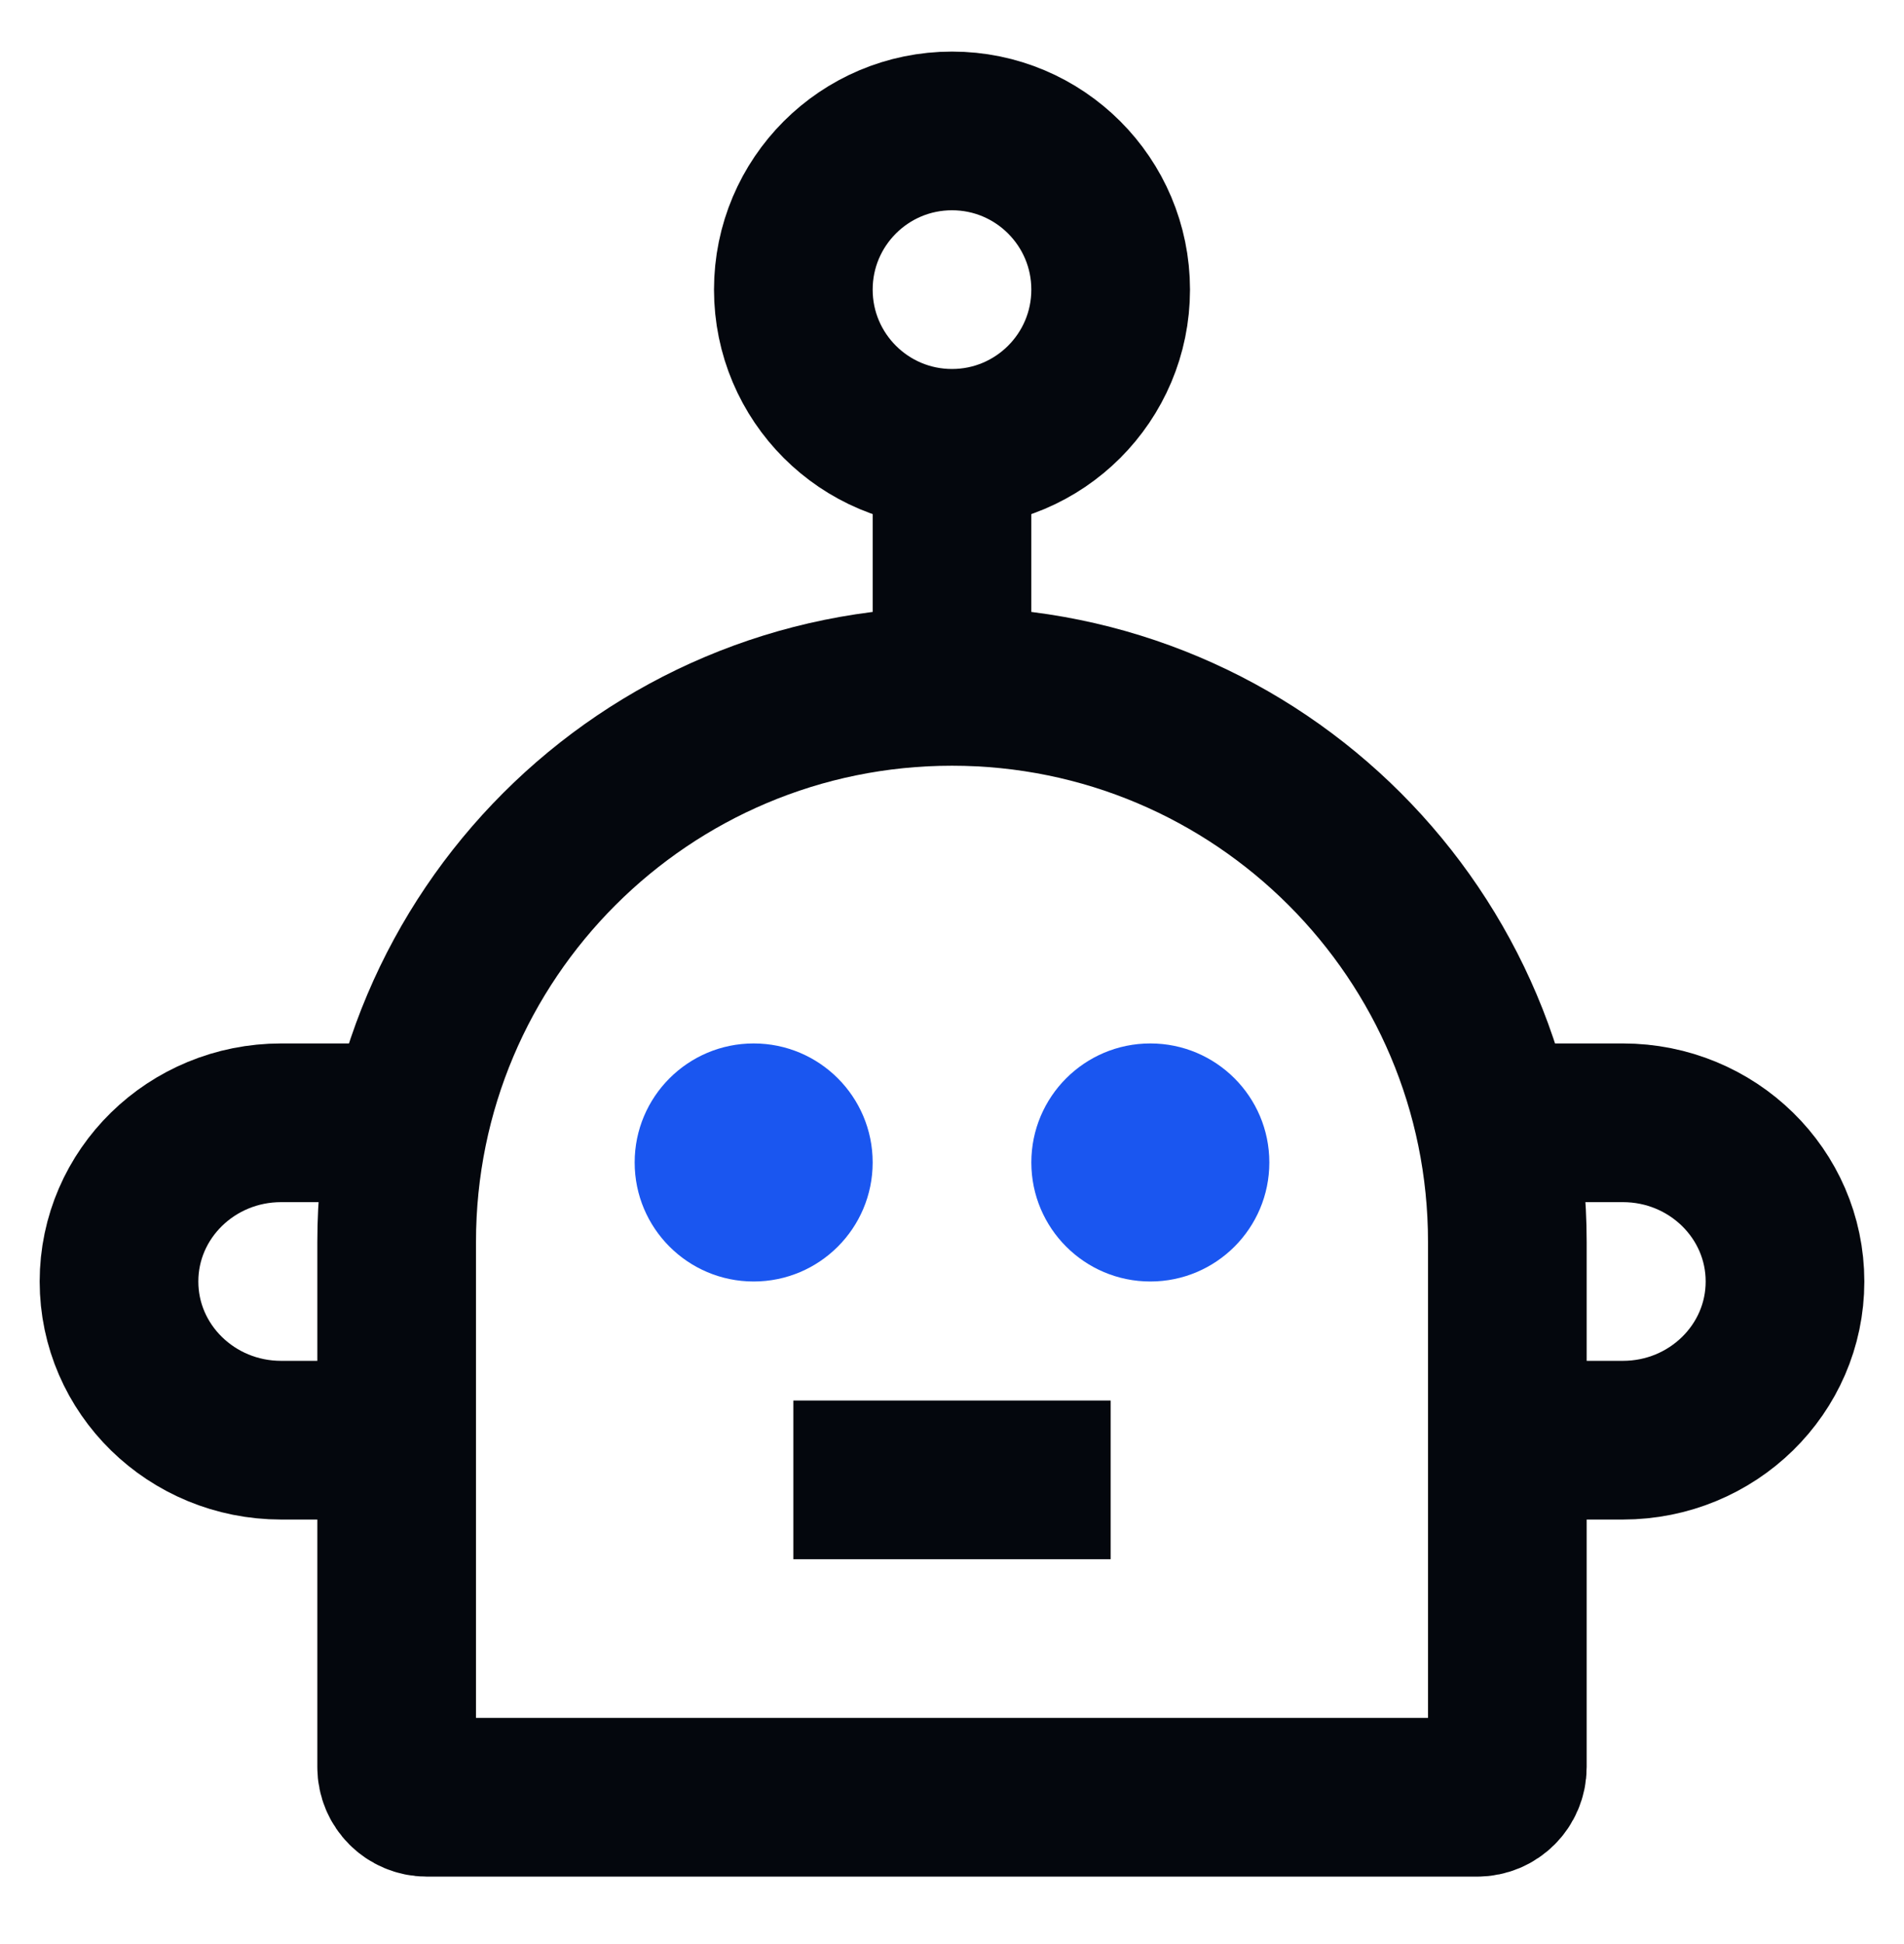 <?xml version="1.0" encoding="UTF-8"?> <svg xmlns="http://www.w3.org/2000/svg" width="48" height="49" viewBox="0 0 48 49" fill="none"><g clip-path="url(#clip0_1_110)"><g clip-path="url(#clip1_1_110)"><path fill-rule="evenodd" clip-rule="evenodd" d="M24 17.3C16.268 17.3 10 23.568 10 31.3V44.54C10 44.96 10.34 45.3 10.76 45.3H37.24C37.66 45.3 38 44.96 38 44.54L38 31.3C38 23.568 31.732 17.3 24 17.3Z" stroke="#04070D" stroke-width="4"></path><path d="M26 10.3H22V16.3H26V10.3Z" fill="#04070D"></path><path d="M28 35.3H20V39.3H28V35.3Z" fill="#04070D"></path><path d="M24 11.3C26.209 11.3 28 9.509 28 7.3C28 5.091 26.209 3.3 24 3.3C21.791 3.3 20 5.091 20 7.3C20 9.509 21.791 11.3 24 11.3Z" stroke="#04070D" stroke-width="4"></path><path d="M37.677 36.3H40.912C43.17 36.3 45 34.509 45 32.3C45 30.091 43.17 28.3 40.912 28.3H37" stroke="#04070D" stroke-width="4"></path><path d="M10.323 36.3H7.088C4.83 36.3 3 34.509 3 32.3C3 30.091 4.83 28.3 7.088 28.3H11" stroke="#04070D" stroke-width="4"></path><path d="M29 32.3C30.657 32.3 32 30.957 32 29.3C32 27.643 30.657 26.3 29 26.3C27.343 26.3 26 27.643 26 29.3C26 30.957 27.343 32.3 29 32.3Z" fill="#1A56F0"></path><path d="M19 32.3C20.657 32.3 22 30.957 22 29.3C22 27.643 20.657 26.3 19 26.3C17.343 26.3 16 27.643 16 29.3C16 30.957 17.343 32.3 19 32.3Z" fill="#1A56F0"></path></g></g><defs><clipPath id="clip0_1_110"><rect width="48" height="48" fill="white" transform="translate(0 0.3)"></rect></clipPath><clipPath id="clip1_1_110"><rect width="48" height="48" fill="white" transform="translate(0 0.3)"></rect></clipPath></defs></svg> 